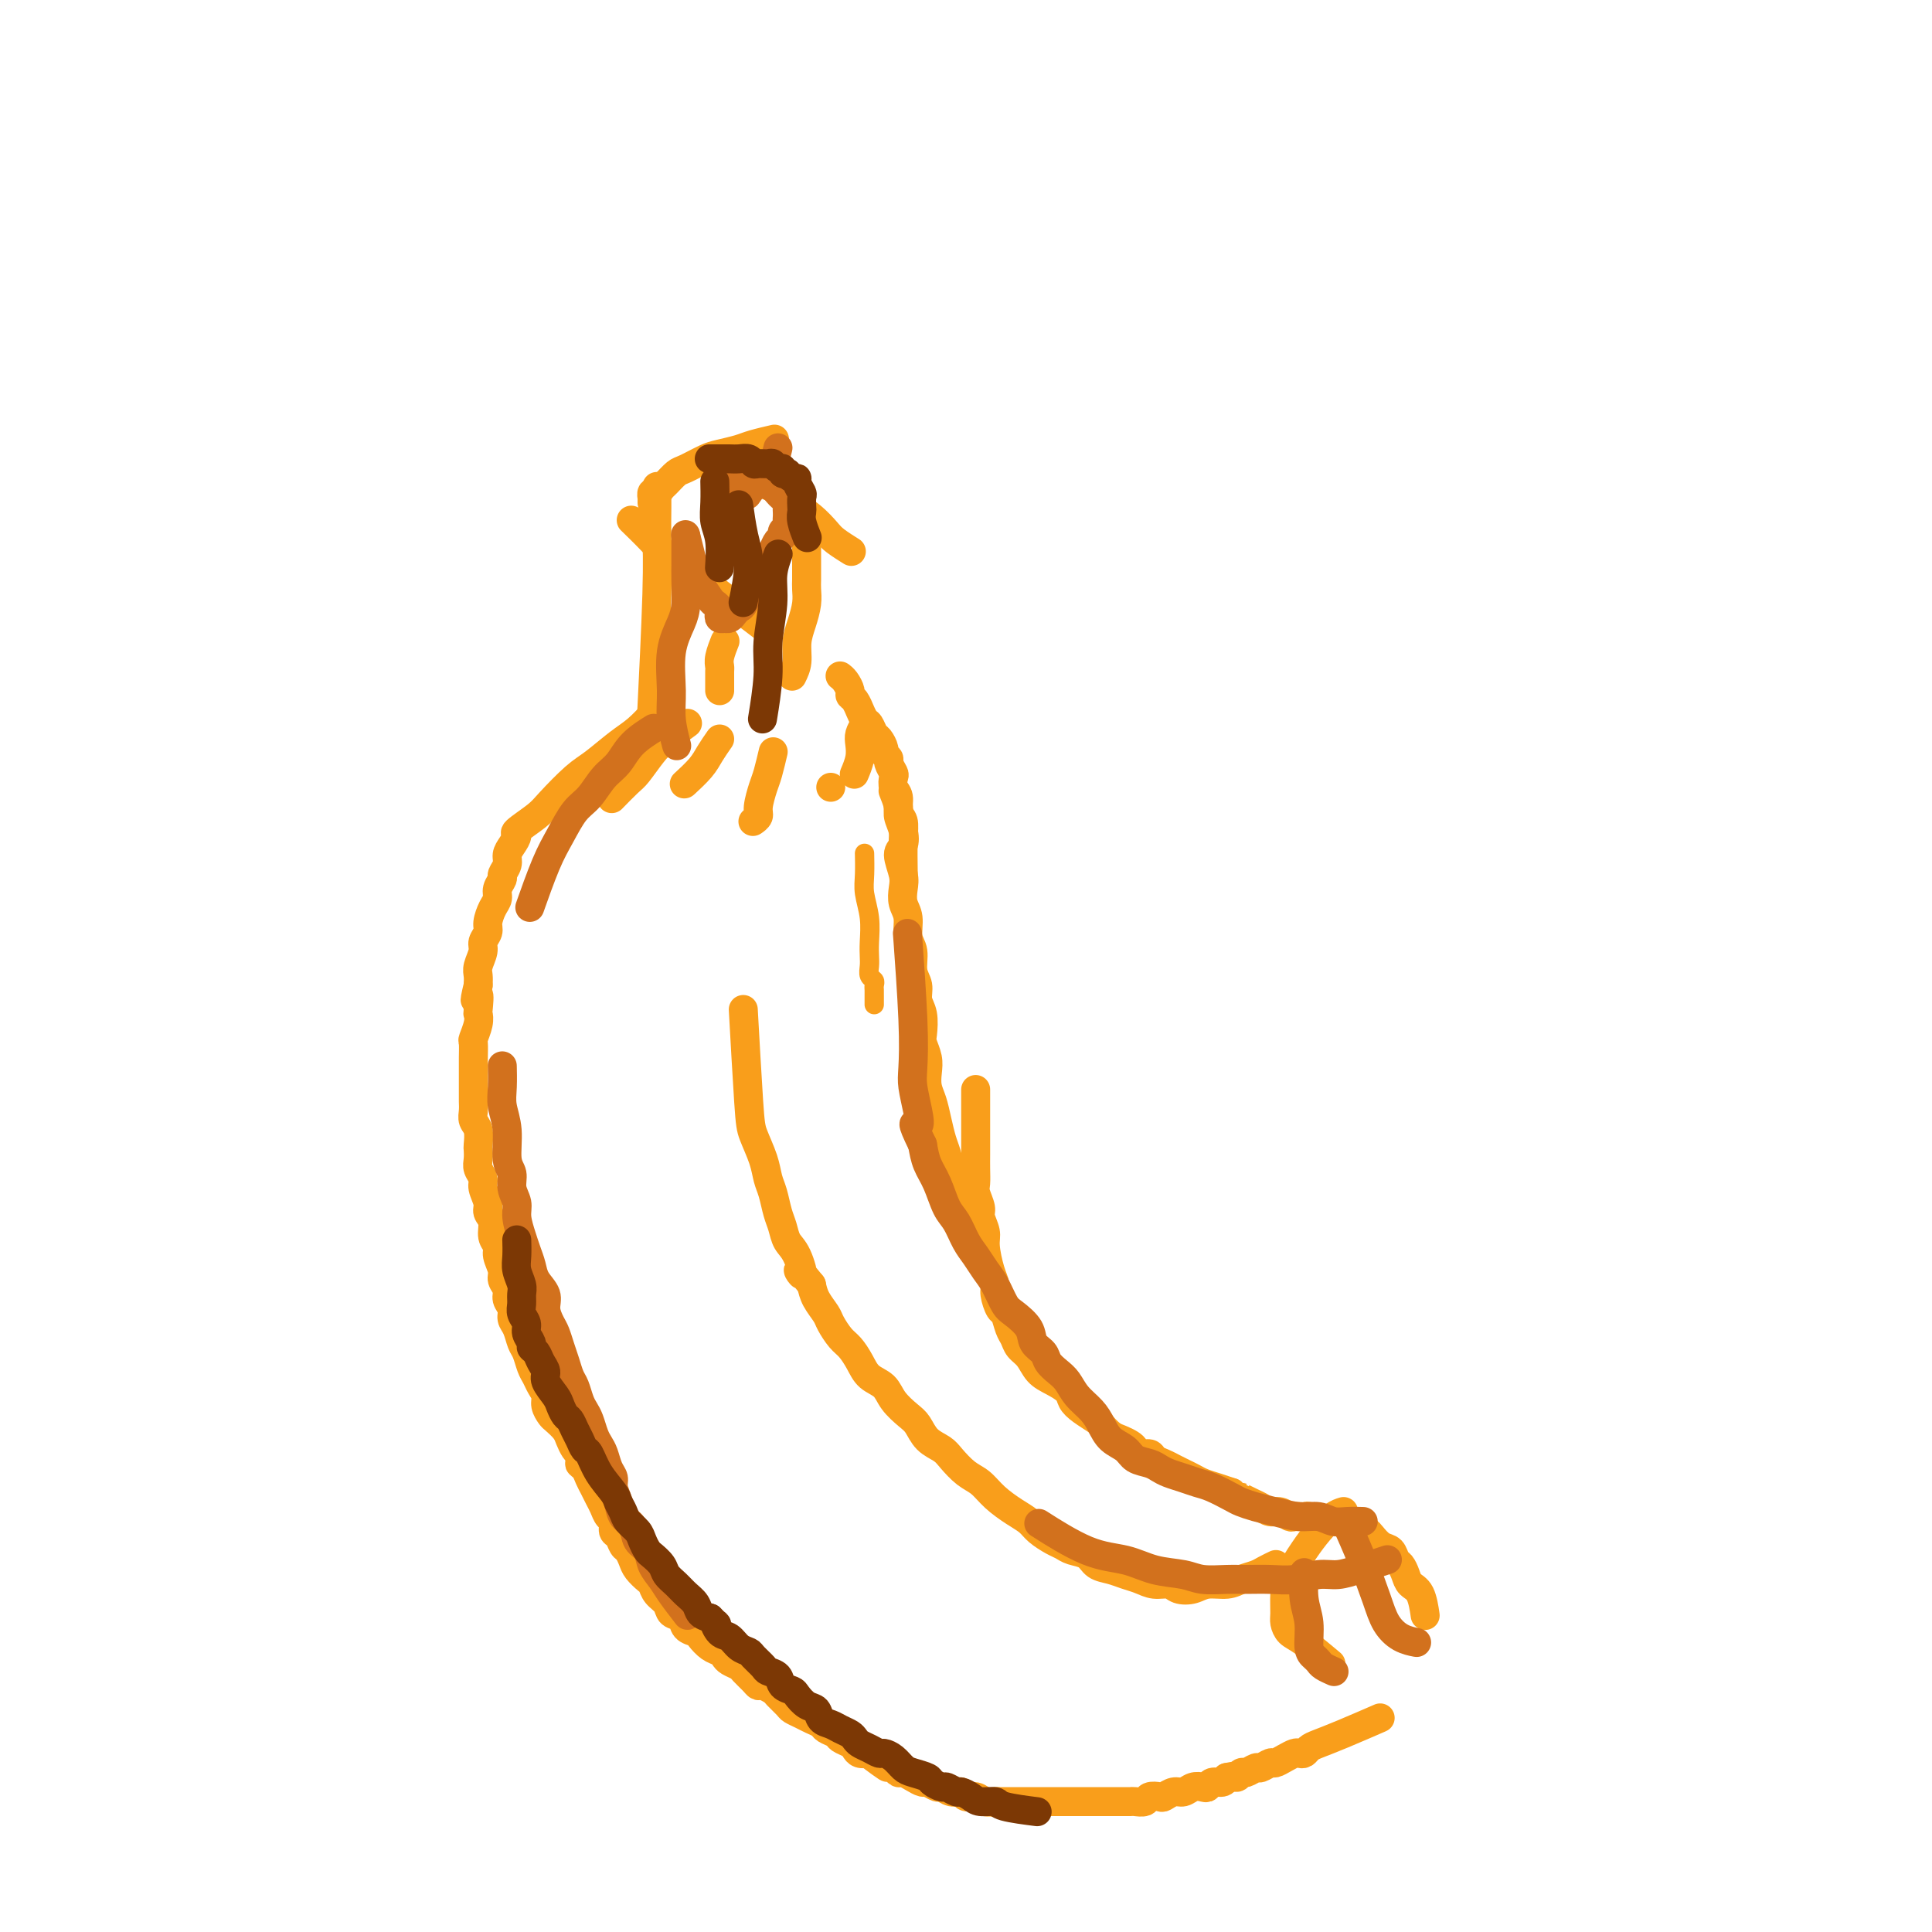 <svg viewBox='0 0 400 400' version='1.1' xmlns='http://www.w3.org/2000/svg' xmlns:xlink='http://www.w3.org/1999/xlink'><g fill='none' stroke='#F99E1B' stroke-width='6' stroke-linecap='round' stroke-linejoin='round'><path d='M164,140c0.445,-0.909 0.890,-1.819 1,-3c0.110,-1.181 -0.114,-2.634 0,-4c0.114,-1.366 0.566,-2.646 1,-4c0.434,-1.354 0.848,-2.781 1,-4c0.152,-1.219 0.041,-2.228 0,-3c-0.041,-0.772 -0.011,-1.307 0,-2c0.011,-0.693 0.003,-1.544 0,-2c-0.003,-0.456 -0.001,-0.518 0,-1c0.001,-0.482 0.000,-1.384 0,-2c-0.000,-0.616 -0.000,-0.946 0,-1c0.000,-0.054 0.000,0.168 0,0c-0.000,-0.168 -0.000,-0.725 0,-1c0.000,-0.275 0.000,-0.266 0,0c-0.000,0.266 -0.000,0.790 0,1c0.000,0.210 0.000,0.105 0,0'/><path d='M176,114c-0.006,-0.004 -0.011,-0.007 0,0c0.011,0.007 0.040,0.025 0,0c-0.040,-0.025 -0.148,-0.093 0,0c0.148,0.093 0.554,0.346 0,0c-0.554,-0.346 -2.066,-1.290 -3,-2c-0.934,-0.710 -1.290,-1.184 -2,-2c-0.710,-0.816 -1.775,-1.973 -3,-3c-1.225,-1.027 -2.609,-1.925 -4,-3c-1.391,-1.075 -2.790,-2.327 -4,-3c-1.210,-0.673 -2.232,-0.768 -3,-1c-0.768,-0.232 -1.284,-0.601 -2,-1c-0.716,-0.399 -1.633,-0.828 -2,-1c-0.367,-0.172 -0.183,-0.086 0,0'/><path d='M160,91c-0.008,0.002 -0.015,0.003 0,0c0.015,-0.003 0.053,-0.012 0,0c-0.053,0.012 -0.195,0.045 0,0c0.195,-0.045 0.728,-0.168 0,0c-0.728,0.168 -2.716,0.626 -4,1c-1.284,0.374 -1.863,0.662 -3,1c-1.137,0.338 -2.833,0.724 -4,1c-1.167,0.276 -1.804,0.441 -3,1c-1.196,0.559 -2.950,1.513 -4,2c-1.050,0.487 -1.395,0.508 -2,1c-0.605,0.492 -1.468,1.456 -2,2c-0.532,0.544 -0.731,0.666 -1,1c-0.269,0.334 -0.608,0.878 -1,1c-0.392,0.122 -0.837,-0.177 -1,0c-0.163,0.177 -0.044,0.832 0,1c0.044,0.168 0.012,-0.151 0,0c-0.012,0.151 -0.003,0.771 0,1c0.003,0.229 0.001,0.065 0,0c-0.001,-0.065 -0.000,-0.033 0,0'/><path d='M131,108c-0.025,-0.025 -0.051,-0.050 0,0c0.051,0.050 0.178,0.173 0,0c-0.178,-0.173 -0.662,-0.644 0,0c0.662,0.644 2.470,2.402 4,4c1.530,1.598 2.781,3.037 4,4c1.219,0.963 2.405,1.452 6,4c3.595,2.548 9.599,7.157 12,9c2.401,1.843 1.201,0.922 0,0'/><path d='M136,101c-0.000,-0.023 -0.000,-0.046 0,0c0.000,0.046 0.001,0.160 0,0c-0.001,-0.160 -0.004,-0.596 0,0c0.004,0.596 0.015,2.223 0,4c-0.015,1.777 -0.056,3.703 0,6c0.056,2.297 0.207,4.965 0,12c-0.207,7.035 -0.774,18.439 -1,23c-0.226,4.561 -0.113,2.281 0,0'/><path d='M160,117c0.000,0.000 0.000,0.000 0,0c0.000,0.000 0.000,0.000 0,0c0.000,-0.000 0.000,0.000 0,0c0.000,0.000 0.000,0.000 0,0c0.000,0.000 0.000,0.000 0,0'/><path d='M150,133c0.008,-0.020 0.016,-0.041 0,0c-0.016,0.041 -0.057,0.142 0,0c0.057,-0.142 0.211,-0.529 0,0c-0.211,0.529 -0.789,1.973 -1,3c-0.211,1.027 -0.057,1.638 0,2c0.057,0.362 0.015,0.475 0,1c-0.015,0.525 -0.004,1.460 0,2c0.004,0.540 0.001,0.684 0,1c-0.001,0.316 -0.000,0.805 0,1c0.000,0.195 0.000,0.098 0,0'/><path d='M135,148c-0.005,0.005 -0.010,0.011 0,0c0.010,-0.011 0.034,-0.037 0,0c-0.034,0.037 -0.127,0.139 0,0c0.127,-0.139 0.472,-0.517 0,0c-0.472,0.517 -1.761,1.931 -3,3c-1.239,1.069 -2.426,1.794 -4,3c-1.574,1.206 -3.533,2.894 -5,4c-1.467,1.106 -2.441,1.629 -4,3c-1.559,1.371 -3.702,3.589 -5,5c-1.298,1.411 -1.749,2.016 -3,3c-1.251,0.984 -3.301,2.346 -4,3c-0.699,0.654 -0.048,0.599 0,1c0.048,0.401 -0.508,1.258 -1,2c-0.492,0.742 -0.920,1.367 -1,2c-0.080,0.633 0.190,1.272 0,2c-0.190,0.728 -0.838,1.545 -1,2c-0.162,0.455 0.163,0.548 0,1c-0.163,0.452 -0.813,1.262 -1,2c-0.187,0.738 0.089,1.405 0,2c-0.089,0.595 -0.545,1.117 -1,2c-0.455,0.883 -0.910,2.127 -1,3c-0.090,0.873 0.186,1.375 0,2c-0.186,0.625 -0.834,1.375 -1,2c-0.166,0.625 0.151,1.126 0,2c-0.151,0.874 -0.772,2.120 -1,3c-0.228,0.880 -0.065,1.394 0,2c0.065,0.606 0.033,1.303 0,2'/><path d='M99,204c-1.239,5.232 -0.336,2.313 0,2c0.336,-0.313 0.104,1.980 0,3c-0.104,1.020 -0.080,0.766 0,1c0.080,0.234 0.218,0.955 0,2c-0.218,1.045 -0.790,2.415 -1,3c-0.210,0.585 -0.056,0.387 0,1c0.056,0.613 0.015,2.037 0,3c-0.015,0.963 -0.004,1.465 0,2c0.004,0.535 -0.000,1.102 0,2c0.000,0.898 0.004,2.126 0,3c-0.004,0.874 -0.015,1.394 0,2c0.015,0.606 0.057,1.299 0,2c-0.057,0.701 -0.211,1.409 0,2c0.211,0.591 0.788,1.064 1,2c0.212,0.936 0.061,2.334 0,3c-0.061,0.666 -0.032,0.600 0,1c0.032,0.400 0.065,1.266 0,2c-0.065,0.734 -0.229,1.338 0,2c0.229,0.662 0.850,1.384 1,2c0.150,0.616 -0.171,1.127 0,2c0.171,0.873 0.835,2.107 1,3c0.165,0.893 -0.167,1.446 0,2c0.167,0.554 0.833,1.111 1,2c0.167,0.889 -0.167,2.111 0,3c0.167,0.889 0.833,1.445 1,2c0.167,0.555 -0.167,1.107 0,2c0.167,0.893 0.833,2.126 1,3c0.167,0.874 -0.166,1.389 0,2c0.166,0.611 0.832,1.317 1,2c0.168,0.683 -0.162,1.342 0,2c0.162,0.658 0.817,1.316 1,2c0.183,0.684 -0.106,1.394 0,2c0.106,0.606 0.606,1.107 1,2c0.394,0.893 0.683,2.179 1,3c0.317,0.821 0.663,1.179 1,2c0.337,0.821 0.664,2.107 1,3c0.336,0.893 0.682,1.395 1,2c0.318,0.605 0.609,1.313 1,2c0.391,0.687 0.882,1.353 1,2c0.118,0.647 -0.137,1.275 0,2c0.137,0.725 0.667,1.546 1,2c0.333,0.454 0.471,0.542 1,1c0.529,0.458 1.451,1.288 2,2c0.549,0.712 0.725,1.307 1,2c0.275,0.693 0.650,1.484 1,2c0.350,0.516 0.675,0.758 1,1'/><path d='M120,301c1.035,1.965 0.123,1.877 0,2c-0.123,0.123 0.545,0.455 1,1c0.455,0.545 0.699,1.302 1,2c0.301,0.698 0.659,1.338 1,2c0.341,0.662 0.665,1.347 1,2c0.335,0.653 0.681,1.273 1,2c0.319,0.727 0.610,1.561 1,2c0.390,0.439 0.878,0.484 1,1c0.122,0.516 -0.122,1.503 0,2c0.122,0.497 0.609,0.503 1,1c0.391,0.497 0.686,1.485 1,2c0.314,0.515 0.648,0.557 1,1c0.352,0.443 0.723,1.288 1,2c0.277,0.712 0.459,1.293 1,2c0.541,0.707 1.439,1.541 2,2c0.561,0.459 0.784,0.542 1,1c0.216,0.458 0.424,1.292 1,2c0.576,0.708 1.520,1.289 2,2c0.480,0.711 0.495,1.551 1,2c0.505,0.449 1.500,0.505 2,1c0.500,0.495 0.505,1.428 1,2c0.495,0.572 1.481,0.783 2,1c0.519,0.217 0.572,0.439 1,1c0.428,0.561 1.232,1.460 2,2c0.768,0.540 1.500,0.721 2,1c0.500,0.279 0.768,0.656 1,1c0.232,0.344 0.430,0.657 1,1c0.570,0.343 1.514,0.718 2,1c0.486,0.282 0.516,0.471 1,1c0.484,0.529 1.424,1.398 2,2c0.576,0.602 0.788,0.939 1,1c0.212,0.061 0.423,-0.152 1,0c0.577,0.152 1.520,0.671 2,1c0.480,0.329 0.499,0.469 1,1c0.501,0.531 1.486,1.452 2,2c0.514,0.548 0.556,0.724 1,1c0.444,0.276 1.289,0.651 2,1c0.711,0.349 1.289,0.671 2,1c0.711,0.329 1.556,0.666 2,1c0.444,0.334 0.486,0.667 1,1c0.514,0.333 1.499,0.667 2,1c0.501,0.333 0.518,0.664 1,1c0.482,0.336 1.428,0.678 2,1c0.572,0.322 0.769,0.625 1,1c0.231,0.375 0.494,0.821 1,1c0.506,0.179 1.253,0.089 2,0'/><path d='M180,363c6.941,5.283 2.293,1.989 1,1c-1.293,-0.989 0.770,0.326 2,1c1.230,0.674 1.629,0.706 2,1c0.371,0.294 0.714,0.848 1,1c0.286,0.152 0.514,-0.099 1,0c0.486,0.099 1.229,0.547 2,1c0.771,0.453 1.571,0.910 2,1c0.429,0.090 0.486,-0.187 1,0c0.514,0.187 1.485,0.839 2,1c0.515,0.161 0.575,-0.168 1,0c0.425,0.168 1.216,0.833 2,1c0.784,0.167 1.562,-0.166 2,0c0.438,0.166 0.536,0.829 1,1c0.464,0.171 1.293,-0.150 2,0c0.707,0.150 1.293,0.772 2,1c0.707,0.228 1.536,0.061 2,0c0.464,-0.061 0.562,-0.016 1,0c0.438,0.016 1.215,0.004 2,0c0.785,-0.004 1.576,-0.001 2,0c0.424,0.001 0.480,0.000 1,0c0.520,-0.000 1.504,-0.000 2,0c0.496,0.000 0.503,0.000 1,0c0.497,-0.000 1.485,-0.000 2,0c0.515,0.000 0.557,0.000 1,0c0.443,-0.000 1.289,-0.000 2,0c0.711,0.000 1.289,-0.000 2,0c0.711,0.000 1.556,0.000 2,0c0.444,-0.000 0.489,-0.000 1,0c0.511,0.000 1.489,0.000 2,0c0.511,-0.000 0.556,-0.000 1,0c0.444,0.000 1.289,0.001 2,0c0.711,-0.001 1.289,-0.004 2,0c0.711,0.004 1.557,0.015 2,0c0.443,-0.015 0.485,-0.055 1,0c0.515,0.055 1.503,0.207 2,0c0.497,-0.207 0.503,-0.772 1,-1c0.497,-0.228 1.484,-0.117 2,0c0.516,0.117 0.562,0.241 1,0c0.438,-0.241 1.269,-0.848 2,-1c0.731,-0.152 1.361,0.152 2,0c0.639,-0.152 1.288,-0.758 2,-1c0.712,-0.242 1.486,-0.120 2,0c0.514,0.120 0.767,0.238 1,0c0.233,-0.238 0.447,-0.833 1,-1c0.553,-0.167 1.444,0.095 2,0c0.556,-0.095 0.778,-0.548 1,-1'/><path d='M254,368c3.340,-0.708 2.189,0.022 2,0c-0.189,-0.022 0.583,-0.794 1,-1c0.417,-0.206 0.478,0.156 1,0c0.522,-0.156 1.505,-0.829 2,-1c0.495,-0.171 0.504,0.161 1,0c0.496,-0.161 1.481,-0.814 2,-1c0.519,-0.186 0.573,0.095 1,0c0.427,-0.095 1.227,-0.564 2,-1c0.773,-0.436 1.518,-0.837 2,-1c0.482,-0.163 0.701,-0.087 1,0c0.299,0.087 0.677,0.184 1,0c0.323,-0.184 0.592,-0.649 1,-1c0.408,-0.351 0.955,-0.589 2,-1c1.045,-0.411 2.589,-0.995 5,-2c2.411,-1.005 5.689,-2.430 7,-3c1.311,-0.570 0.656,-0.285 0,0'/><path d='M174,140c-0.006,-0.004 -0.012,-0.009 0,0c0.012,0.009 0.041,0.030 0,0c-0.041,-0.030 -0.152,-0.112 0,0c0.152,0.112 0.566,0.416 1,1c0.434,0.584 0.886,1.447 1,2c0.114,0.553 -0.110,0.796 0,1c0.110,0.204 0.554,0.368 1,1c0.446,0.632 0.893,1.731 1,2c0.107,0.269 -0.126,-0.294 0,0c0.126,0.294 0.612,1.445 1,2c0.388,0.555 0.677,0.516 1,1c0.323,0.484 0.679,1.492 1,2c0.321,0.508 0.607,0.516 1,1c0.393,0.484 0.894,1.443 1,2c0.106,0.557 -0.181,0.712 0,1c0.181,0.288 0.832,0.710 1,1c0.168,0.290 -0.147,0.447 0,1c0.147,0.553 0.756,1.503 1,2c0.244,0.497 0.122,0.541 0,1c-0.122,0.459 -0.243,1.333 0,2c0.243,0.667 0.850,1.125 1,2c0.150,0.875 -0.156,2.165 0,3c0.156,0.835 0.774,1.213 1,2c0.226,0.787 0.061,1.981 0,4c-0.061,2.019 -0.017,4.863 0,6c0.017,1.137 0.009,0.569 0,0'/><path d='M185,164c-0.001,-0.002 -0.001,-0.003 0,0c0.001,0.003 0.004,0.011 0,0c-0.004,-0.011 -0.016,-0.040 0,0c0.016,0.040 0.060,0.149 0,0c-0.060,-0.149 -0.225,-0.555 0,0c0.225,0.555 0.840,2.072 1,3c0.160,0.928 -0.136,1.266 0,2c0.136,0.734 0.702,1.862 1,3c0.298,1.138 0.327,2.286 0,3c-0.327,0.714 -1.012,0.994 -1,2c0.012,1.006 0.720,2.738 1,4c0.280,1.262 0.132,2.055 0,3c-0.132,0.945 -0.247,2.042 0,3c0.247,0.958 0.855,1.779 1,3c0.145,1.221 -0.172,2.844 0,4c0.172,1.156 0.834,1.844 1,3c0.166,1.156 -0.166,2.779 0,4c0.166,1.221 0.828,2.041 1,3c0.172,0.959 -0.146,2.056 0,3c0.146,0.944 0.757,1.736 1,3c0.243,1.264 0.117,2.999 0,4c-0.117,1.001 -0.224,1.267 0,2c0.224,0.733 0.781,1.931 1,3c0.219,1.069 0.100,2.008 0,3c-0.100,0.992 -0.182,2.035 0,3c0.182,0.965 0.626,1.850 1,3c0.374,1.150 0.677,2.564 1,4c0.323,1.436 0.665,2.893 1,4c0.335,1.107 0.664,1.863 1,3c0.336,1.137 0.678,2.655 1,4c0.322,1.345 0.625,2.516 1,4c0.375,1.484 0.821,3.281 1,4c0.179,0.719 0.089,0.359 0,0'/><path d='M202,226c0.000,-0.381 0.000,-0.762 0,0c-0.000,0.762 -0.000,2.668 0,4c0.000,1.332 0.000,2.090 0,3c-0.000,0.910 -0.001,1.972 0,3c0.001,1.028 0.004,2.023 0,3c-0.004,0.977 -0.016,1.937 0,3c0.016,1.063 0.061,2.228 0,3c-0.061,0.772 -0.227,1.152 0,2c0.227,0.848 0.848,2.163 1,3c0.152,0.837 -0.166,1.197 0,2c0.166,0.803 0.814,2.048 1,3c0.186,0.952 -0.091,1.611 0,3c0.091,1.389 0.549,3.508 1,5c0.451,1.492 0.894,2.357 1,3c0.106,0.643 -0.126,1.064 0,2c0.126,0.936 0.610,2.386 1,3c0.390,0.614 0.685,0.390 1,1c0.315,0.610 0.650,2.054 1,3c0.350,0.946 0.715,1.394 1,2c0.285,0.606 0.490,1.370 1,2c0.510,0.630 1.327,1.128 2,2c0.673,0.872 1.204,2.120 2,3c0.796,0.880 1.856,1.392 3,2c1.144,0.608 2.372,1.314 3,2c0.628,0.686 0.658,1.353 1,2c0.342,0.647 0.998,1.272 2,2c1.002,0.728 2.352,1.557 3,2c0.648,0.443 0.594,0.500 1,1c0.406,0.500 1.274,1.444 2,2c0.726,0.556 1.312,0.722 2,1c0.688,0.278 1.479,0.666 2,1c0.521,0.334 0.773,0.614 1,1c0.227,0.386 0.431,0.877 1,1c0.569,0.123 1.503,-0.122 2,0c0.497,0.122 0.556,0.610 1,1c0.444,0.390 1.273,0.682 2,1c0.727,0.318 1.352,0.663 2,1c0.648,0.337 1.317,0.668 2,1c0.683,0.332 1.379,0.666 2,1c0.621,0.334 1.167,0.667 2,1c0.833,0.333 1.952,0.667 3,1c1.048,0.333 2.024,0.667 3,1'/><path d='M255,309c4.225,2.034 2.286,1.118 2,1c-0.286,-0.118 1.079,0.561 2,1c0.921,0.439 1.397,0.639 2,1c0.603,0.361 1.331,0.882 2,1c0.669,0.118 1.278,-0.165 2,0c0.722,0.165 1.556,0.780 2,1c0.444,0.220 0.496,0.044 1,0c0.504,-0.044 1.458,0.045 2,0c0.542,-0.045 0.673,-0.223 1,0c0.327,0.223 0.851,0.848 2,1c1.149,0.152 2.923,-0.168 4,0c1.077,0.168 1.457,0.822 2,1c0.543,0.178 1.248,-0.122 2,0c0.752,0.122 1.549,0.667 2,1c0.451,0.333 0.554,0.456 1,1c0.446,0.544 1.233,1.511 2,2c0.767,0.489 1.514,0.502 2,1c0.486,0.498 0.711,1.482 1,2c0.289,0.518 0.641,0.570 1,1c0.359,0.430 0.723,1.237 1,2c0.277,0.763 0.466,1.483 1,2c0.534,0.517 1.413,0.832 2,2c0.587,1.168 0.882,3.191 1,4c0.118,0.809 0.059,0.405 0,0'/><path d='M278,313c0.154,-0.046 0.308,-0.091 0,0c-0.308,0.091 -1.077,0.319 -2,1c-0.923,0.681 -1.998,1.814 -3,3c-1.002,1.186 -1.929,2.425 -3,4c-1.071,1.575 -2.285,3.486 -3,5c-0.715,1.514 -0.931,2.630 -1,4c-0.069,1.370 0.010,2.995 0,4c-0.010,1.005 -0.111,1.391 0,2c0.111,0.609 0.432,1.442 1,2c0.568,0.558 1.384,0.843 3,2c1.616,1.157 4.033,3.188 5,4c0.967,0.812 0.483,0.406 0,0'/><path d='M264,324c-0.004,0.002 -0.007,0.003 0,0c0.007,-0.003 0.025,-0.012 0,0c-0.025,0.012 -0.093,0.044 0,0c0.093,-0.044 0.346,-0.166 0,0c-0.346,0.166 -1.293,0.618 -2,1c-0.707,0.382 -1.175,0.694 -2,1c-0.825,0.306 -2.007,0.605 -3,1c-0.993,0.395 -1.798,0.887 -3,1c-1.202,0.113 -2.800,-0.151 -4,0c-1.200,0.151 -2.001,0.717 -3,1c-0.999,0.283 -2.196,0.283 -3,0c-0.804,-0.283 -1.215,-0.850 -2,-1c-0.785,-0.150 -1.943,0.115 -3,0c-1.057,-0.115 -2.011,-0.612 -3,-1c-0.989,-0.388 -2.012,-0.667 -3,-1c-0.988,-0.333 -1.942,-0.719 -3,-1c-1.058,-0.281 -2.222,-0.456 -3,-1c-0.778,-0.544 -1.171,-1.458 -2,-2c-0.829,-0.542 -2.094,-0.712 -3,-1c-0.906,-0.288 -1.452,-0.695 -2,-1c-0.548,-0.305 -1.098,-0.507 -2,-1c-0.902,-0.493 -2.156,-1.277 -3,-2c-0.844,-0.723 -1.278,-1.386 -2,-2c-0.722,-0.614 -1.730,-1.179 -3,-2c-1.270,-0.821 -2.800,-1.897 -4,-3c-1.200,-1.103 -2.068,-2.234 -3,-3c-0.932,-0.766 -1.926,-1.168 -3,-2c-1.074,-0.832 -2.226,-2.095 -3,-3c-0.774,-0.905 -1.170,-1.452 -2,-2c-0.830,-0.548 -2.094,-1.095 -3,-2c-0.906,-0.905 -1.454,-2.167 -2,-3c-0.546,-0.833 -1.091,-1.237 -2,-2c-0.909,-0.763 -2.183,-1.885 -3,-3c-0.817,-1.115 -1.177,-2.223 -2,-3c-0.823,-0.777 -2.108,-1.223 -3,-2c-0.892,-0.777 -1.390,-1.884 -2,-3c-0.610,-1.116 -1.333,-2.241 -2,-3c-0.667,-0.759 -1.278,-1.151 -2,-2c-0.722,-0.849 -1.554,-2.155 -2,-3c-0.446,-0.845 -0.505,-1.227 -1,-2c-0.495,-0.773 -1.427,-1.935 -2,-3c-0.573,-1.065 -0.786,-2.032 -1,-3'/><path d='M168,266c-4.134,-5.199 -2.470,-2.196 -2,-2c0.470,0.196 -0.255,-2.416 -1,-4c-0.745,-1.584 -1.509,-2.142 -2,-3c-0.491,-0.858 -0.708,-2.016 -1,-3c-0.292,-0.984 -0.659,-1.793 -1,-3c-0.341,-1.207 -0.654,-2.813 -1,-4c-0.346,-1.187 -0.723,-1.957 -1,-3c-0.277,-1.043 -0.453,-2.360 -1,-4c-0.547,-1.640 -1.466,-3.605 -2,-5c-0.534,-1.395 -0.682,-2.222 -1,-7c-0.318,-4.778 -0.805,-13.508 -1,-17c-0.195,-3.492 -0.097,-1.746 0,0'/><path d='M179,150c-0.415,0.686 -0.829,1.372 -1,2c-0.171,0.628 -0.097,1.199 0,2c0.097,0.801 0.219,1.831 0,3c-0.219,1.169 -0.777,2.477 -1,3c-0.223,0.523 -0.112,0.262 0,0'/><path d='M160,156c-0.025,0.105 -0.049,0.209 0,0c0.049,-0.209 0.172,-0.733 0,0c-0.172,0.733 -0.638,2.722 -1,4c-0.362,1.278 -0.619,1.845 -1,3c-0.381,1.155 -0.886,2.897 -1,4c-0.114,1.103 0.162,1.566 0,2c-0.162,0.434 -0.760,0.838 -1,1c-0.240,0.162 -0.120,0.081 0,0'/><path d='M149,153c-0.708,1.018 -1.417,2.036 -2,3c-0.583,0.964 -1.042,1.875 -2,3c-0.958,1.125 -2.417,2.464 -3,3c-0.583,0.536 -0.292,0.268 0,0'/><path d='M142,150c0.028,-0.020 0.055,-0.040 0,0c-0.055,0.040 -0.193,0.140 0,0c0.193,-0.140 0.716,-0.520 0,0c-0.716,0.520 -2.672,1.940 -4,3c-1.328,1.060 -2.027,1.759 -3,3c-0.973,1.241 -2.220,3.023 -3,4c-0.780,0.977 -1.095,1.148 -2,2c-0.905,0.852 -2.402,2.386 -3,3c-0.598,0.614 -0.299,0.307 0,0'/><path d='M172,163c0.000,0.000 0.000,0.000 0,0c0.000,0.000 0.000,0.000 0,0c0.000,0.000 0.000,0.000 0,0'/></g>
<g fill='none' stroke='#D2711D' stroke-width='6' stroke-linecap='round' stroke-linejoin='round'><path d='M270,326c-0.009,0.121 -0.017,0.242 0,0c0.017,-0.242 0.060,-0.846 0,0c-0.060,0.846 -0.223,3.144 0,5c0.223,1.856 0.832,3.271 1,5c0.168,1.729 -0.105,3.774 0,5c0.105,1.226 0.589,1.635 1,2c0.411,0.365 0.749,0.685 1,1c0.251,0.315 0.414,0.623 1,1c0.586,0.377 1.596,0.822 2,1c0.404,0.178 0.202,0.089 0,0'/><path d='M279,316c0.005,0.011 0.010,0.022 0,0c-0.010,-0.022 -0.035,-0.079 0,0c0.035,0.079 0.130,0.292 0,0c-0.130,-0.292 -0.485,-1.091 0,0c0.485,1.091 1.812,4.072 3,7c1.188,2.928 2.238,5.804 3,8c0.762,2.196 1.235,3.712 2,5c0.765,1.288 1.821,2.347 3,3c1.179,0.653 2.480,0.901 3,1c0.520,0.099 0.260,0.050 0,0'/><path d='M287,323c0.001,-0.000 0.003,-0.001 0,0c-0.003,0.001 -0.010,0.003 0,0c0.010,-0.003 0.037,-0.012 0,0c-0.037,0.012 -0.137,0.046 0,0c0.137,-0.046 0.513,-0.171 0,0c-0.513,0.171 -1.914,0.638 -3,1c-1.086,0.362 -1.857,0.619 -3,1c-1.143,0.381 -2.658,0.887 -4,1c-1.342,0.113 -2.510,-0.166 -4,0c-1.490,0.166 -3.301,0.777 -5,1c-1.699,0.223 -3.285,0.056 -5,0c-1.715,-0.056 -3.560,-0.003 -5,0c-1.440,0.003 -2.476,-0.045 -4,0c-1.524,0.045 -3.536,0.181 -5,0c-1.464,-0.181 -2.380,-0.680 -4,-1c-1.620,-0.320 -3.945,-0.461 -6,-1c-2.055,-0.539 -3.839,-1.474 -6,-2c-2.161,-0.526 -4.697,-0.642 -8,-2c-3.303,-1.358 -7.372,-3.960 -9,-5c-1.628,-1.040 -0.814,-0.520 0,0'/><path d='M282,315c-0.071,-0.002 -0.143,-0.005 0,0c0.143,0.005 0.500,0.016 0,0c-0.500,-0.016 -1.859,-0.060 -3,0c-1.141,0.060 -2.066,0.223 -3,0c-0.934,-0.223 -1.879,-0.834 -3,-1c-1.121,-0.166 -2.420,0.111 -4,0c-1.580,-0.111 -3.441,-0.611 -5,-1c-1.559,-0.389 -2.815,-0.668 -4,-1c-1.185,-0.332 -2.298,-0.719 -3,-1c-0.702,-0.281 -0.993,-0.457 -2,-1c-1.007,-0.543 -2.731,-1.455 -4,-2c-1.269,-0.545 -2.082,-0.724 -3,-1c-0.918,-0.276 -1.941,-0.651 -3,-1c-1.059,-0.349 -2.156,-0.674 -3,-1c-0.844,-0.326 -1.437,-0.653 -2,-1c-0.563,-0.347 -1.096,-0.715 -2,-1c-0.904,-0.285 -2.181,-0.488 -3,-1c-0.819,-0.512 -1.182,-1.333 -2,-2c-0.818,-0.667 -2.092,-1.179 -3,-2c-0.908,-0.821 -1.450,-1.949 -2,-3c-0.550,-1.051 -1.107,-2.025 -2,-3c-0.893,-0.975 -2.122,-1.952 -3,-3c-0.878,-1.048 -1.405,-2.167 -2,-3c-0.595,-0.833 -1.257,-1.381 -2,-2c-0.743,-0.619 -1.568,-1.311 -2,-2c-0.432,-0.689 -0.472,-1.376 -1,-2c-0.528,-0.624 -1.545,-1.185 -2,-2c-0.455,-0.815 -0.348,-1.884 -1,-3c-0.652,-1.116 -2.061,-2.280 -3,-3c-0.939,-0.720 -1.406,-0.996 -2,-2c-0.594,-1.004 -1.314,-2.737 -2,-4c-0.686,-1.263 -1.339,-2.054 -2,-3c-0.661,-0.946 -1.332,-2.045 -2,-3c-0.668,-0.955 -1.335,-1.767 -2,-3c-0.665,-1.233 -1.330,-2.888 -2,-4c-0.670,-1.112 -1.344,-1.679 -2,-3c-0.656,-1.321 -1.292,-3.394 -2,-5c-0.708,-1.606 -1.488,-2.745 -2,-4c-0.512,-1.255 -0.756,-2.628 -1,-4'/><path d='M191,237c-2.872,-5.900 -1.553,-4.149 -1,-4c0.553,0.149 0.341,-1.304 0,-3c-0.341,-1.696 -0.810,-3.634 -1,-5c-0.190,-1.366 -0.103,-2.160 0,-4c0.103,-1.840 0.220,-4.726 0,-10c-0.220,-5.274 -0.777,-12.935 -1,-16c-0.223,-3.065 -0.111,-1.532 0,0'/><path d='M104,221c0.002,0.097 0.005,0.193 0,0c-0.005,-0.193 -0.016,-0.676 0,0c0.016,0.676 0.061,2.512 0,4c-0.061,1.488 -0.228,2.628 0,4c0.228,1.372 0.850,2.976 1,5c0.150,2.024 -0.171,4.470 0,6c0.171,1.530 0.833,2.146 1,3c0.167,0.854 -0.163,1.947 0,3c0.163,1.053 0.817,2.067 1,3c0.183,0.933 -0.107,1.786 0,3c0.107,1.214 0.611,2.789 1,4c0.389,1.211 0.664,2.056 1,3c0.336,0.944 0.734,1.986 1,3c0.266,1.014 0.400,2.000 1,3c0.600,1.000 1.666,2.014 2,3c0.334,0.986 -0.065,1.943 0,3c0.065,1.057 0.595,2.212 1,3c0.405,0.788 0.686,1.207 1,2c0.314,0.793 0.662,1.959 1,3c0.338,1.041 0.668,1.956 1,3c0.332,1.044 0.666,2.218 1,3c0.334,0.782 0.667,1.172 1,2c0.333,0.828 0.667,2.095 1,3c0.333,0.905 0.667,1.449 1,2c0.333,0.551 0.666,1.110 1,2c0.334,0.890 0.668,2.111 1,3c0.332,0.889 0.663,1.445 1,2c0.337,0.555 0.682,1.110 1,2c0.318,0.890 0.609,2.115 1,3c0.391,0.885 0.882,1.429 1,2c0.118,0.571 -0.138,1.168 0,2c0.138,0.832 0.671,1.899 1,3c0.329,1.101 0.454,2.237 1,3c0.546,0.763 1.512,1.152 2,2c0.488,0.848 0.500,2.154 1,3c0.500,0.846 1.490,1.233 2,2c0.510,0.767 0.540,1.916 1,3c0.460,1.084 1.350,2.105 2,3c0.650,0.895 1.060,1.664 2,3c0.940,1.336 2.412,3.239 3,4c0.588,0.761 0.294,0.381 0,0'/><path d='M135,151c-0.102,0.063 -0.204,0.126 0,0c0.204,-0.126 0.715,-0.441 0,0c-0.715,0.441 -2.656,1.638 -4,3c-1.344,1.362 -2.092,2.888 -3,4c-0.908,1.112 -1.975,1.812 -3,3c-1.025,1.188 -2.009,2.866 -3,4c-0.991,1.134 -1.989,1.724 -3,3c-1.011,1.276 -2.034,3.239 -3,5c-0.966,1.761 -1.876,3.320 -3,6c-1.124,2.680 -2.464,6.480 -3,8c-0.536,1.520 -0.268,0.760 0,0'/><path d='M140,154c-0.031,-0.117 -0.063,-0.235 0,0c0.063,0.235 0.219,0.821 0,0c-0.219,-0.821 -0.815,-3.050 -1,-5c-0.185,-1.950 0.042,-3.621 0,-6c-0.042,-2.379 -0.351,-5.467 0,-8c0.351,-2.533 1.362,-4.513 2,-6c0.638,-1.487 0.903,-2.482 1,-4c0.097,-1.518 0.026,-3.558 0,-5c-0.026,-1.442 -0.007,-2.285 0,-3c0.007,-0.715 0.002,-1.302 0,-2c-0.002,-0.698 -0.001,-1.507 0,-2c0.001,-0.493 0.000,-0.671 0,-1c-0.000,-0.329 -0.000,-0.808 0,-1c0.000,-0.192 0.000,-0.096 0,0'/><path d='M142,111c0.023,0.092 0.047,0.183 0,0c-0.047,-0.183 -0.163,-0.641 0,0c0.163,0.641 0.607,2.381 1,4c0.393,1.619 0.736,3.116 1,4c0.264,0.884 0.449,1.154 1,2c0.551,0.846 1.467,2.269 2,3c0.533,0.731 0.683,0.770 1,1c0.317,0.230 0.802,0.650 1,1c0.198,0.350 0.109,0.630 0,1c-0.109,0.370 -0.236,0.828 0,1c0.236,0.172 0.837,0.057 1,0c0.163,-0.057 -0.111,-0.055 0,0c0.111,0.055 0.607,0.163 1,0c0.393,-0.163 0.682,-0.596 1,-1c0.318,-0.404 0.666,-0.780 1,-1c0.334,-0.220 0.653,-0.286 1,-1c0.347,-0.714 0.723,-2.078 1,-3c0.277,-0.922 0.455,-1.403 1,-2c0.545,-0.597 1.456,-1.312 2,-2c0.544,-0.688 0.719,-1.350 1,-2c0.281,-0.650 0.668,-1.287 1,-2c0.332,-0.713 0.611,-1.500 1,-2c0.389,-0.500 0.889,-0.711 1,-1c0.111,-0.289 -0.166,-0.655 0,-1c0.166,-0.345 0.776,-0.670 1,-1c0.224,-0.330 0.061,-0.666 0,-1c-0.061,-0.334 -0.019,-0.667 0,-1c0.019,-0.333 0.016,-0.667 0,-1c-0.016,-0.333 -0.045,-0.666 0,-1c0.045,-0.334 0.163,-0.668 0,-1c-0.163,-0.332 -0.607,-0.663 -1,-1c-0.393,-0.337 -0.734,-0.679 -1,-1c-0.266,-0.321 -0.456,-0.622 -1,-1c-0.544,-0.378 -1.441,-0.833 -2,-1c-0.559,-0.167 -0.780,-0.045 -1,0c-0.220,0.045 -0.440,0.012 -1,0c-0.560,-0.012 -1.459,-0.003 -2,0c-0.541,0.003 -0.722,0.001 -1,0c-0.278,-0.001 -0.651,-0.000 -1,0c-0.349,0.000 -0.675,0.000 -1,0'/><path d='M151,100c-1.482,-0.310 -0.187,-0.084 0,0c0.187,0.084 -0.735,0.026 -1,0c-0.265,-0.026 0.125,-0.021 0,0c-0.125,0.021 -0.766,0.058 -1,0c-0.234,-0.058 -0.063,-0.212 0,0c0.063,0.212 0.017,0.789 0,1c-0.017,0.211 -0.005,0.057 0,0c0.005,-0.057 0.001,-0.016 0,0c-0.001,0.016 -0.001,0.008 0,0'/><path d='M161,93c-0.021,0.083 -0.041,0.167 0,0c0.041,-0.167 0.144,-0.583 0,0c-0.144,0.583 -0.533,2.167 -1,3c-0.467,0.833 -1.010,0.917 -2,2c-0.990,1.083 -2.426,3.167 -3,4c-0.574,0.833 -0.287,0.417 0,0'/></g>
<g fill='none' stroke='#7C3805' stroke-width='6' stroke-linecap='round' stroke-linejoin='round'><path d='M153,105c0.020,0.148 0.040,0.297 0,0c-0.040,-0.297 -0.141,-1.038 0,0c0.141,1.038 0.522,3.856 1,6c0.478,2.144 1.052,3.616 1,6c-0.052,2.384 -0.729,5.681 -1,7c-0.271,1.319 -0.135,0.659 0,0'/><path d='M148,100c0.002,0.095 0.004,0.189 0,0c-0.004,-0.189 -0.015,-0.663 0,0c0.015,0.663 0.057,2.462 0,4c-0.057,1.538 -0.211,2.814 0,4c0.211,1.186 0.788,2.281 1,4c0.212,1.719 0.061,4.063 0,5c-0.061,0.937 -0.030,0.469 0,0'/><path d='M147,95c-0.001,-0.000 -0.002,-0.000 0,0c0.002,0.000 0.006,0.000 0,0c-0.006,-0.000 -0.024,-0.000 0,0c0.024,0.000 0.089,0.000 0,0c-0.089,-0.000 -0.333,-0.001 0,0c0.333,0.001 1.241,0.004 2,0c0.759,-0.004 1.368,-0.015 2,0c0.632,0.015 1.286,0.057 2,0c0.714,-0.057 1.487,-0.212 2,0c0.513,0.212 0.767,0.793 1,1c0.233,0.207 0.445,0.040 1,0c0.555,-0.040 1.454,0.045 2,0c0.546,-0.045 0.739,-0.222 1,0c0.261,0.222 0.591,0.843 1,1c0.409,0.157 0.897,-0.150 1,0c0.103,0.150 -0.179,0.758 0,1c0.179,0.242 0.817,0.119 1,0c0.183,-0.119 -0.091,-0.235 0,0c0.091,0.235 0.546,0.821 1,1c0.454,0.179 0.906,-0.050 1,0c0.094,0.050 -0.171,0.380 0,1c0.171,0.620 0.777,1.530 1,2c0.223,0.470 0.064,0.501 0,1c-0.064,0.499 -0.031,1.465 0,2c0.031,0.535 0.060,0.638 0,1c-0.060,0.362 -0.208,0.982 0,2c0.208,1.018 0.774,2.434 1,3c0.226,0.566 0.113,0.283 0,0'/><path d='M161,115c0.009,-0.023 0.018,-0.047 0,0c-0.018,0.047 -0.061,0.163 0,0c0.061,-0.163 0.228,-0.607 0,0c-0.228,0.607 -0.849,2.266 -1,4c-0.151,1.734 0.170,3.545 0,6c-0.170,2.455 -0.829,5.555 -1,8c-0.171,2.445 0.146,4.235 0,7c-0.146,2.765 -0.756,6.504 -1,8c-0.244,1.496 -0.122,0.748 0,0'/><path d='M107,257c-0.008,-0.270 -0.016,-0.539 0,0c0.016,0.539 0.057,1.888 0,3c-0.057,1.112 -0.213,1.989 0,3c0.213,1.011 0.793,2.158 1,3c0.207,0.842 0.040,1.380 0,2c-0.040,0.620 0.046,1.322 0,2c-0.046,0.678 -0.223,1.334 0,2c0.223,0.666 0.848,1.344 1,2c0.152,0.656 -0.167,1.292 0,2c0.167,0.708 0.819,1.488 1,2c0.181,0.512 -0.111,0.755 0,1c0.111,0.245 0.625,0.492 1,1c0.375,0.508 0.611,1.276 1,2c0.389,0.724 0.930,1.402 1,2c0.070,0.598 -0.332,1.115 0,2c0.332,0.885 1.398,2.138 2,3c0.602,0.862 0.739,1.333 1,2c0.261,0.667 0.648,1.531 1,2c0.352,0.469 0.671,0.543 1,1c0.329,0.457 0.667,1.297 1,2c0.333,0.703 0.660,1.270 1,2c0.340,0.730 0.693,1.623 1,2c0.307,0.377 0.569,0.236 1,1c0.431,0.764 1.032,2.431 2,4c0.968,1.569 2.305,3.039 3,4c0.695,0.961 0.749,1.412 1,2c0.251,0.588 0.697,1.313 1,2c0.303,0.687 0.461,1.335 1,2c0.539,0.665 1.458,1.347 2,2c0.542,0.653 0.708,1.277 1,2c0.292,0.723 0.711,1.545 1,2c0.289,0.455 0.447,0.545 1,1c0.553,0.455 1.500,1.276 2,2c0.500,0.724 0.553,1.349 1,2c0.447,0.651 1.288,1.326 2,2c0.712,0.674 1.294,1.346 2,2c0.706,0.654 1.536,1.292 2,2c0.464,0.708 0.561,1.488 1,2c0.439,0.512 1.219,0.756 2,1'/><path d='M147,335c2.203,2.279 1.210,0.978 1,1c-0.210,0.022 0.362,1.367 1,2c0.638,0.633 1.341,0.555 2,1c0.659,0.445 1.275,1.415 2,2c0.725,0.585 1.560,0.786 2,1c0.440,0.214 0.484,0.442 1,1c0.516,0.558 1.504,1.445 2,2c0.496,0.555 0.499,0.778 1,1c0.501,0.222 1.499,0.445 2,1c0.501,0.555 0.505,1.443 1,2c0.495,0.557 1.480,0.783 2,1c0.520,0.217 0.576,0.425 1,1c0.424,0.575 1.215,1.516 2,2c0.785,0.484 1.562,0.511 2,1c0.438,0.489 0.537,1.440 1,2c0.463,0.560 1.289,0.727 2,1c0.711,0.273 1.306,0.650 2,1c0.694,0.350 1.485,0.672 2,1c0.515,0.328 0.753,0.662 1,1c0.247,0.338 0.503,0.681 1,1c0.497,0.319 1.236,0.614 2,1c0.764,0.386 1.554,0.863 2,1c0.446,0.137 0.547,-0.065 1,0c0.453,0.065 1.258,0.398 2,1c0.742,0.602 1.421,1.472 2,2c0.579,0.528 1.057,0.715 2,1c0.943,0.285 2.351,0.669 3,1c0.649,0.331 0.540,0.610 1,1c0.460,0.390 1.488,0.892 2,1c0.512,0.108 0.506,-0.177 1,0c0.494,0.177 1.488,0.817 2,1c0.512,0.183 0.541,-0.092 1,0c0.459,0.092 1.346,0.550 2,1c0.654,0.450 1.073,0.891 2,1c0.927,0.109 2.362,-0.115 3,0c0.638,0.115 0.479,0.569 2,1c1.521,0.431 4.720,0.837 6,1c1.280,0.163 0.640,0.081 0,0'/></g>
<g fill='none' stroke='#F99E1B' stroke-width='4' stroke-linecap='round' stroke-linejoin='round'><path d='M179,177c0.002,0.097 0.004,0.194 0,0c-0.004,-0.194 -0.015,-0.681 0,0c0.015,0.681 0.057,2.528 0,4c-0.057,1.472 -0.211,2.568 0,4c0.211,1.432 0.788,3.199 1,5c0.212,1.801 0.061,3.634 0,5c-0.061,1.366 -0.030,2.264 0,3c0.030,0.736 0.061,1.310 0,2c-0.061,0.690 -0.212,1.494 0,2c0.212,0.506 0.789,0.713 1,1c0.211,0.287 0.057,0.655 0,1c-0.057,0.345 -0.015,0.667 0,1c0.015,0.333 0.004,0.677 0,1c-0.004,0.323 -0.001,0.625 0,1c0.001,0.375 0.000,0.821 0,1c-0.000,0.179 -0.000,0.089 0,0'/></g>
</svg>